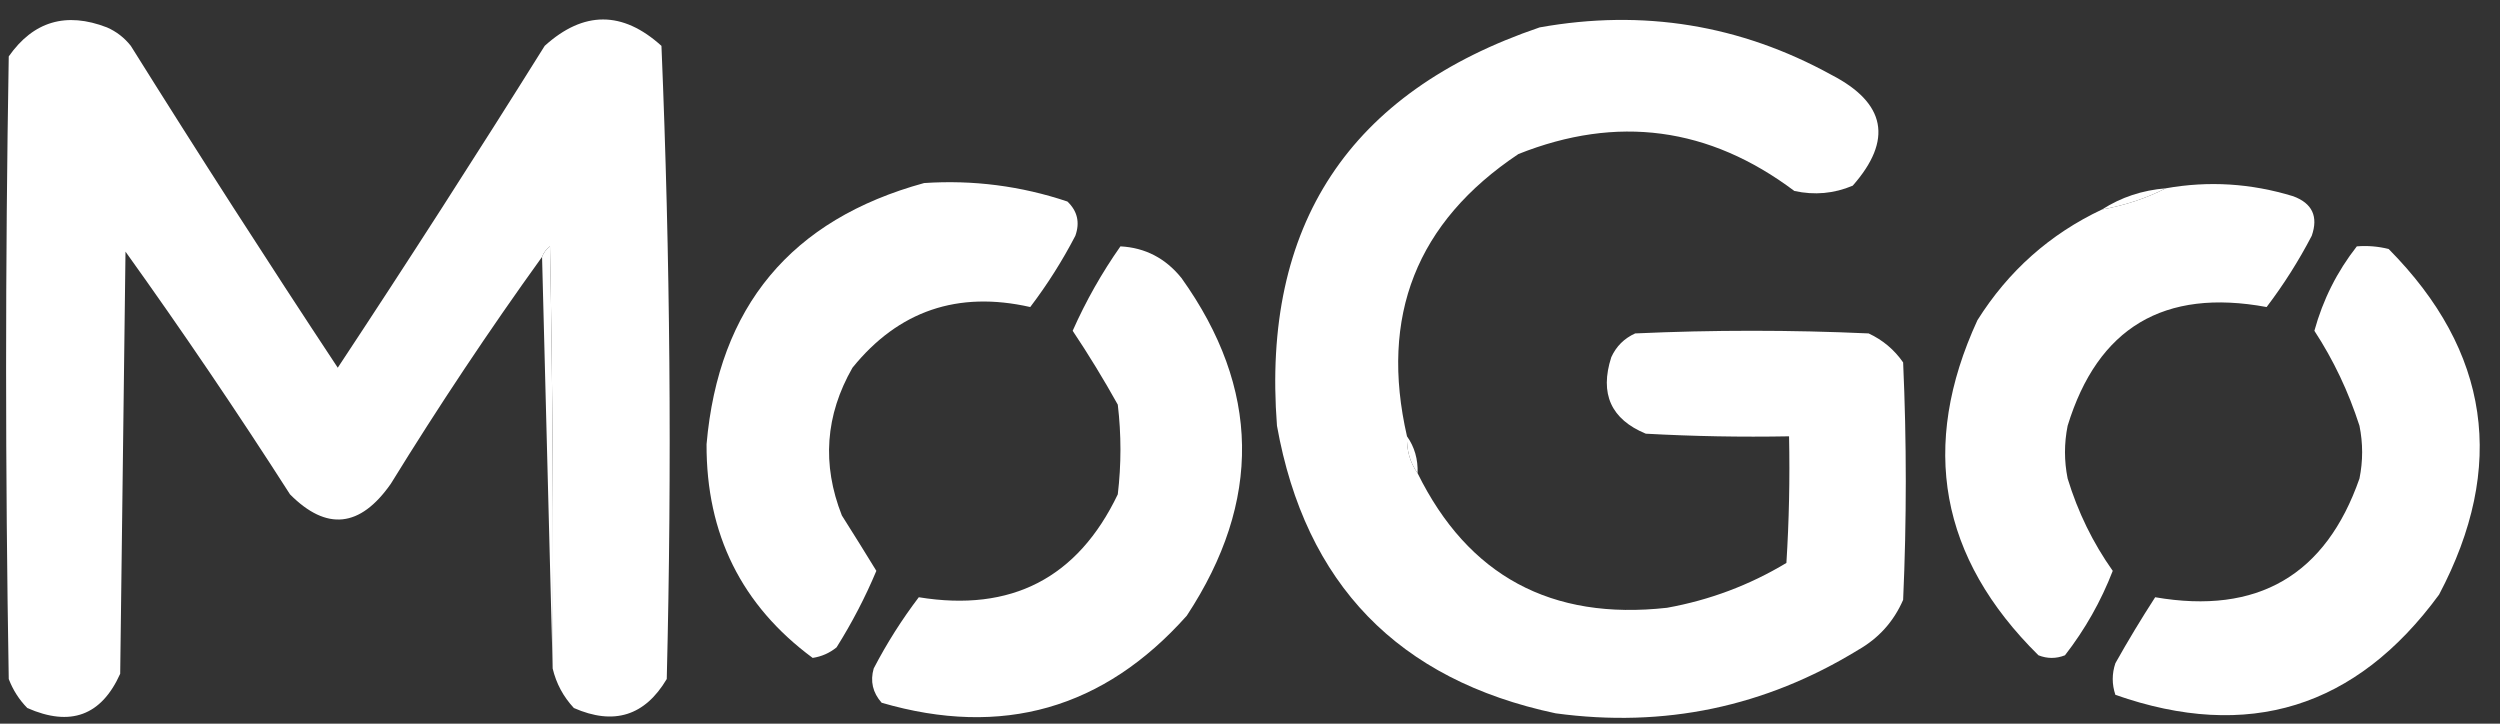<?xml version="1.0" encoding="UTF-8"?>
<svg xmlns="http://www.w3.org/2000/svg" width="114" height="33" viewBox="0 0 114 33" fill="none">
  <rect x="0" y="0" width="114" height="33" fill="#333333" stroke="none"/>
  <g clip-path="url(#clip0_4434_7107)">
    <path fill-rule="evenodd" clip-rule="evenodd" d="M25.201 30.482C25.242 24.065 25.201 17.649 25.08 11.234C24.907 11.365 24.786 11.525 24.717 11.715C22.304 15.065 20.006 18.514 17.821 22.061C16.423 24.06 14.89 24.22 13.224 22.542C10.818 18.787 8.318 15.098 5.723 11.475C5.642 17.891 5.561 24.306 5.481 30.723C4.623 32.632 3.212 33.153 1.246 32.286C0.873 31.907 0.591 31.465 0.399 30.963C0.238 21.5 0.238 12.036 0.399 2.572C1.522 0.971 3.014 0.53 4.876 1.249C5.308 1.438 5.671 1.718 5.965 2.091C9.05 7.024 12.195 11.916 15.402 16.768C18.608 11.916 21.753 7.024 24.838 2.091C26.613 0.487 28.387 0.487 30.162 2.091C30.562 11.695 30.643 21.319 30.404 30.963C29.405 32.645 27.993 33.086 26.169 32.286C25.686 31.767 25.364 31.166 25.201 30.482Z" fill="white"></path>
    <path fill-rule="evenodd" clip-rule="evenodd" d="M64.159 19.896C64.137 20.534 64.298 21.095 64.643 21.58C66.948 26.256 70.739 28.302 76.015 27.715C77.96 27.365 79.775 26.683 81.46 25.67C81.581 23.747 81.621 21.822 81.581 19.896C79.401 19.936 77.224 19.896 75.047 19.776C73.462 19.119 72.937 17.956 73.475 16.287C73.7 15.793 74.062 15.432 74.563 15.204C78.112 15.043 81.661 15.043 85.21 15.204C85.856 15.505 86.38 15.946 86.783 16.527C86.944 20.136 86.944 23.745 86.783 27.354C86.352 28.344 85.667 29.105 84.726 29.64C80.486 32.237 75.889 33.2 70.934 32.527C63.754 31.002 59.52 26.631 58.23 19.415C57.527 10.261 61.52 4.205 70.208 1.249C74.919 0.406 79.355 1.127 83.516 3.415C85.998 4.698 86.321 6.382 84.484 8.467C83.628 8.829 82.741 8.909 81.823 8.708C77.937 5.791 73.743 5.23 69.24 7.024C64.595 10.124 62.901 14.415 64.159 19.896Z" fill="white"></path>
    <path fill-rule="evenodd" clip-rule="evenodd" d="M95.857 9.55C96.889 9.368 97.857 9.047 98.76 8.587C100.71 8.239 102.646 8.359 104.568 8.948C105.44 9.269 105.722 9.871 105.415 10.753C104.82 11.896 104.134 12.979 103.358 14.001C98.68 13.136 95.655 14.941 94.284 19.415C94.123 20.216 94.123 21.019 94.284 21.82C94.751 23.35 95.436 24.753 96.341 26.031C95.805 27.416 95.079 28.7 94.163 29.881C93.76 30.041 93.356 30.041 92.953 29.881C88.454 25.437 87.527 20.345 90.17 14.602C91.583 12.355 93.478 10.671 95.857 9.55Z" fill="white"></path>
    <path fill-rule="evenodd" clip-rule="evenodd" d="M42.139 8.347C44.377 8.198 46.555 8.479 48.673 9.189C49.131 9.624 49.252 10.145 49.035 10.753C48.441 11.896 47.755 12.979 46.979 14.001C43.672 13.252 40.97 14.175 38.873 16.768C37.634 18.932 37.472 21.178 38.389 23.505C38.928 24.356 39.452 25.198 39.962 26.031C39.456 27.236 38.852 28.399 38.147 29.52C37.829 29.778 37.466 29.938 37.058 30.001C33.816 27.605 32.203 24.357 32.219 20.256C32.766 13.981 36.073 10.011 42.139 8.347Z" fill="white"></path>
    <path fill-rule="evenodd" clip-rule="evenodd" d="M98.76 8.587C97.857 9.047 96.889 9.368 95.857 9.55C96.724 8.995 97.692 8.674 98.76 8.587Z" fill="white"></path>
    <path fill-rule="evenodd" clip-rule="evenodd" d="M51.092 11.234C52.22 11.294 53.147 11.775 53.875 12.678C57.476 17.715 57.557 22.847 54.117 28.076C50.335 32.323 45.697 33.647 40.204 32.046C39.795 31.586 39.674 31.064 39.841 30.482C40.435 29.339 41.121 28.256 41.897 27.234C46.118 27.923 49.143 26.359 50.971 22.542C51.133 21.179 51.133 19.816 50.971 18.452C50.325 17.292 49.639 16.169 48.914 15.084C49.517 13.725 50.243 12.442 51.092 11.234Z" fill="white"></path>
    <path fill-rule="evenodd" clip-rule="evenodd" d="M107.471 11.234C107.962 11.195 108.446 11.235 108.923 11.354C113.541 16.021 114.307 21.274 111.222 27.114C107.434 32.286 102.514 33.81 96.462 31.685C96.3 31.204 96.3 30.723 96.462 30.242C97.036 29.219 97.641 28.217 98.276 27.234C102.944 28.04 106.049 26.236 107.592 21.821C107.754 21.019 107.754 20.216 107.592 19.415C107.09 17.856 106.405 16.413 105.536 15.084C105.926 13.665 106.572 12.382 107.471 11.234Z" fill="white"></path>
    <path fill-rule="evenodd" clip-rule="evenodd" d="M25.201 30.482C25.04 24.227 24.879 17.971 24.718 11.715C24.786 11.525 24.907 11.365 25.081 11.234C25.201 17.65 25.242 24.066 25.201 30.482Z" fill="white"></path>
    <path fill-rule="evenodd" clip-rule="evenodd" d="M64.159 19.896C64.503 20.381 64.664 20.942 64.643 21.58C64.298 21.095 64.137 20.534 64.159 19.896Z" fill="white"></path>
  </g>
  <defs>
    <clipPath id="clip0_4434_7107">
      <rect width="113" height="32" fill="white" transform="translate(0.279 0.888)"></rect>
    </clipPath>
  </defs>
</svg>
